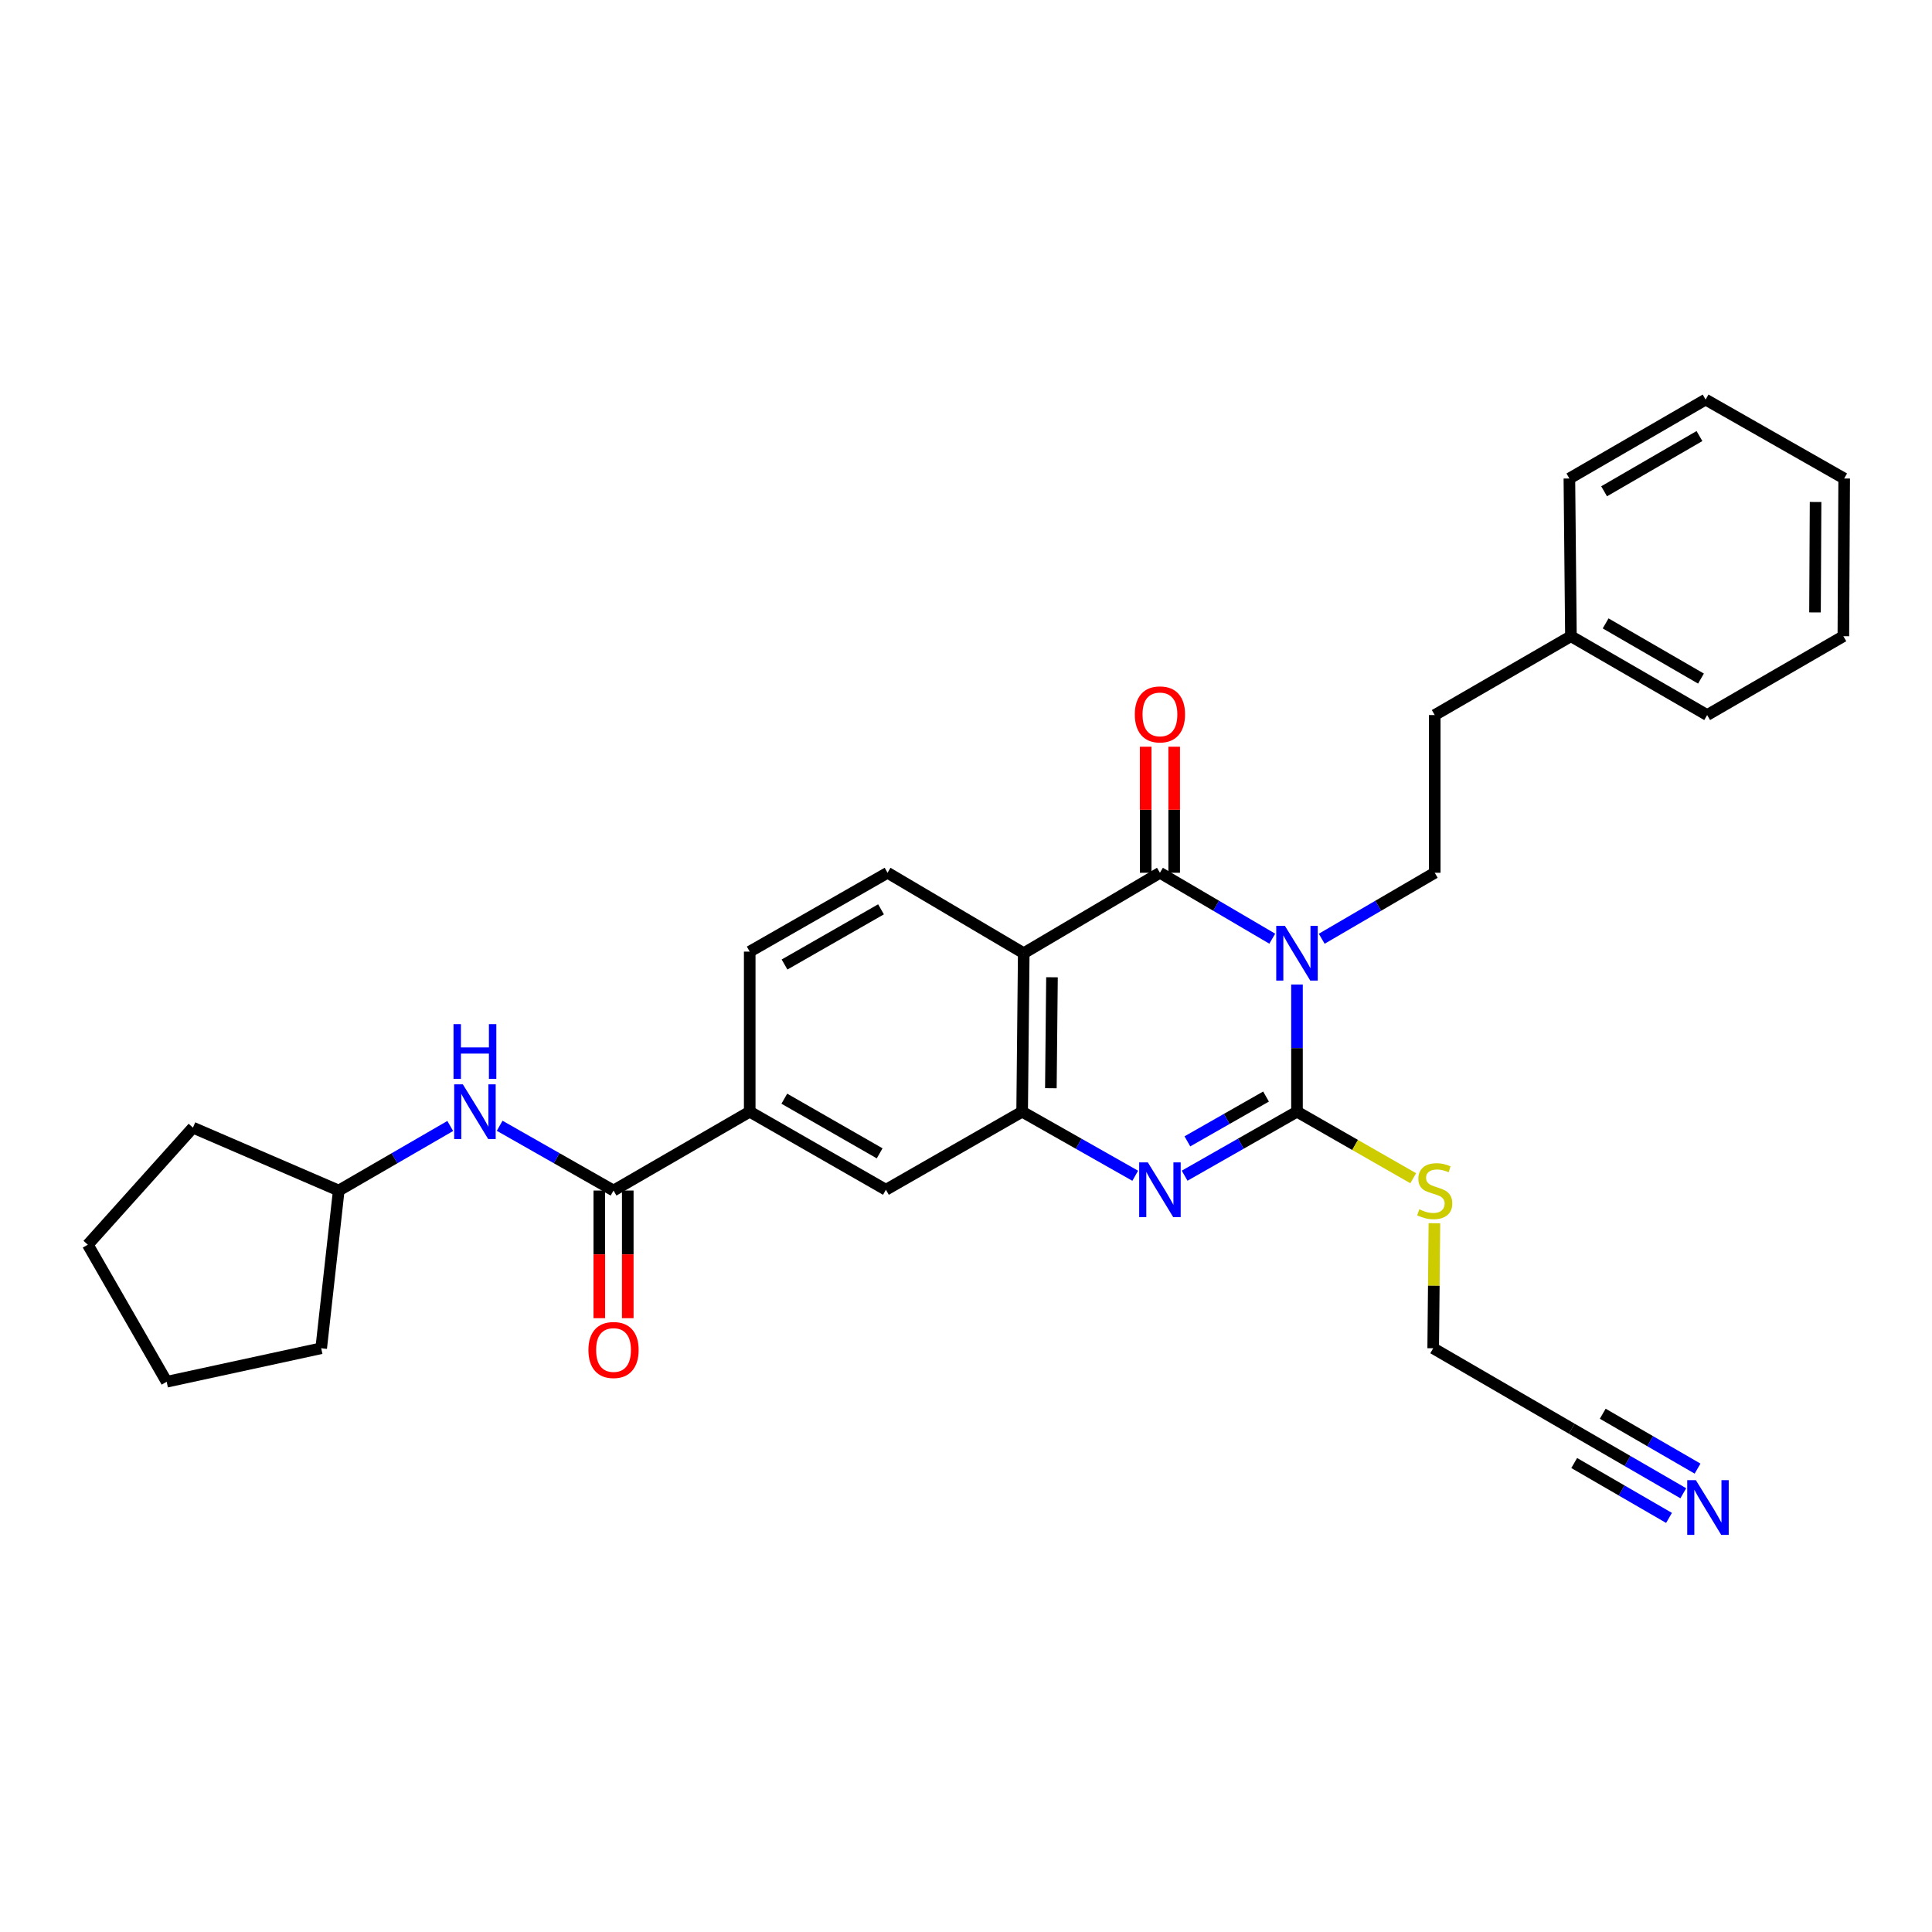 <?xml version='1.0' encoding='iso-8859-1'?>
<svg version='1.1' baseProfile='full'
              xmlns='http://www.w3.org/2000/svg'
                      xmlns:rdkit='http://www.rdkit.org/xml'
                      xmlns:xlink='http://www.w3.org/1999/xlink'
                  xml:space='preserve'
width='1000px' height='1000px' viewBox='0 0 1000 1000'>
<!-- END OF HEADER -->
<rect style='opacity:1.0;fill:#FFFFFF;stroke:none' width='1000' height='1000' x='0' y='0'> </rect>
<path class='bond-0' d='M 671.317,509.586 L 671.317,542.498' style='fill:none;fill-rule:evenodd;stroke:#0000FF;stroke-width:6px;stroke-linecap:butt;stroke-linejoin:miter;stroke-opacity:1' />
<path class='bond-0' d='M 671.317,542.498 L 671.317,575.409' style='fill:none;fill-rule:evenodd;stroke:#000000;stroke-width:6px;stroke-linecap:butt;stroke-linejoin:miter;stroke-opacity:1' />
<path class='bond-1' d='M 658.52,485.865 L 629.45,468.805' style='fill:none;fill-rule:evenodd;stroke:#0000FF;stroke-width:6px;stroke-linecap:butt;stroke-linejoin:miter;stroke-opacity:1' />
<path class='bond-1' d='M 629.45,468.805 L 600.38,451.744' style='fill:none;fill-rule:evenodd;stroke:#000000;stroke-width:6px;stroke-linecap:butt;stroke-linejoin:miter;stroke-opacity:1' />
<path class='bond-6' d='M 684.121,485.899 L 713.367,468.821' style='fill:none;fill-rule:evenodd;stroke:#0000FF;stroke-width:6px;stroke-linecap:butt;stroke-linejoin:miter;stroke-opacity:1' />
<path class='bond-6' d='M 713.367,468.821 L 742.613,451.744' style='fill:none;fill-rule:evenodd;stroke:#000000;stroke-width:6px;stroke-linecap:butt;stroke-linejoin:miter;stroke-opacity:1' />
<path class='bond-2' d='M 671.317,575.409 L 642.239,591.974' style='fill:none;fill-rule:evenodd;stroke:#000000;stroke-width:6px;stroke-linecap:butt;stroke-linejoin:miter;stroke-opacity:1' />
<path class='bond-2' d='M 642.239,591.974 L 613.161,608.539' style='fill:none;fill-rule:evenodd;stroke:#0000FF;stroke-width:6px;stroke-linecap:butt;stroke-linejoin:miter;stroke-opacity:1' />
<path class='bond-2' d='M 655.296,567.569 L 634.941,579.165' style='fill:none;fill-rule:evenodd;stroke:#000000;stroke-width:6px;stroke-linecap:butt;stroke-linejoin:miter;stroke-opacity:1' />
<path class='bond-2' d='M 634.941,579.165 L 614.587,590.76' style='fill:none;fill-rule:evenodd;stroke:#0000FF;stroke-width:6px;stroke-linecap:butt;stroke-linejoin:miter;stroke-opacity:1' />
<path class='bond-14' d='M 671.317,575.409 L 701.398,592.629' style='fill:none;fill-rule:evenodd;stroke:#000000;stroke-width:6px;stroke-linecap:butt;stroke-linejoin:miter;stroke-opacity:1' />
<path class='bond-14' d='M 701.398,592.629 L 731.479,609.848' style='fill:none;fill-rule:evenodd;stroke:#CCCC00;stroke-width:6px;stroke-linecap:butt;stroke-linejoin:miter;stroke-opacity:1' />
<path class='bond-3' d='M 600.38,451.744 L 529.886,493.375' style='fill:none;fill-rule:evenodd;stroke:#000000;stroke-width:6px;stroke-linecap:butt;stroke-linejoin:miter;stroke-opacity:1' />
<path class='bond-12' d='M 607.752,451.744 L 607.752,419.12' style='fill:none;fill-rule:evenodd;stroke:#000000;stroke-width:6px;stroke-linecap:butt;stroke-linejoin:miter;stroke-opacity:1' />
<path class='bond-12' d='M 607.752,419.12 L 607.752,386.497' style='fill:none;fill-rule:evenodd;stroke:#FF0000;stroke-width:6px;stroke-linecap:butt;stroke-linejoin:miter;stroke-opacity:1' />
<path class='bond-12' d='M 593.009,451.744 L 593.009,419.12' style='fill:none;fill-rule:evenodd;stroke:#000000;stroke-width:6px;stroke-linecap:butt;stroke-linejoin:miter;stroke-opacity:1' />
<path class='bond-12' d='M 593.009,419.12 L 593.009,386.497' style='fill:none;fill-rule:evenodd;stroke:#FF0000;stroke-width:6px;stroke-linecap:butt;stroke-linejoin:miter;stroke-opacity:1' />
<path class='bond-30' d='M 587.591,608.574 L 558.325,591.992' style='fill:none;fill-rule:evenodd;stroke:#0000FF;stroke-width:6px;stroke-linecap:butt;stroke-linejoin:miter;stroke-opacity:1' />
<path class='bond-30' d='M 558.325,591.992 L 529.059,575.409' style='fill:none;fill-rule:evenodd;stroke:#000000;stroke-width:6px;stroke-linecap:butt;stroke-linejoin:miter;stroke-opacity:1' />
<path class='bond-4' d='M 529.886,493.375 L 529.059,575.409' style='fill:none;fill-rule:evenodd;stroke:#000000;stroke-width:6px;stroke-linecap:butt;stroke-linejoin:miter;stroke-opacity:1' />
<path class='bond-4' d='M 544.504,505.829 L 543.925,563.253' style='fill:none;fill-rule:evenodd;stroke:#000000;stroke-width:6px;stroke-linecap:butt;stroke-linejoin:miter;stroke-opacity:1' />
<path class='bond-9' d='M 529.886,493.375 L 459.392,451.744' style='fill:none;fill-rule:evenodd;stroke:#000000;stroke-width:6px;stroke-linecap:butt;stroke-linejoin:miter;stroke-opacity:1' />
<path class='bond-8' d='M 529.059,575.409 L 458.549,615.82' style='fill:none;fill-rule:evenodd;stroke:#000000;stroke-width:6px;stroke-linecap:butt;stroke-linejoin:miter;stroke-opacity:1' />
<path class='bond-5' d='M 317.561,616.222 L 388.055,575.409' style='fill:none;fill-rule:evenodd;stroke:#000000;stroke-width:6px;stroke-linecap:butt;stroke-linejoin:miter;stroke-opacity:1' />
<path class='bond-11' d='M 317.561,616.222 L 288.093,599.457' style='fill:none;fill-rule:evenodd;stroke:#000000;stroke-width:6px;stroke-linecap:butt;stroke-linejoin:miter;stroke-opacity:1' />
<path class='bond-11' d='M 288.093,599.457 L 258.626,582.693' style='fill:none;fill-rule:evenodd;stroke:#0000FF;stroke-width:6px;stroke-linecap:butt;stroke-linejoin:miter;stroke-opacity:1' />
<path class='bond-15' d='M 310.19,616.222 L 310.19,649.257' style='fill:none;fill-rule:evenodd;stroke:#000000;stroke-width:6px;stroke-linecap:butt;stroke-linejoin:miter;stroke-opacity:1' />
<path class='bond-15' d='M 310.19,649.257 L 310.19,682.292' style='fill:none;fill-rule:evenodd;stroke:#FF0000;stroke-width:6px;stroke-linecap:butt;stroke-linejoin:miter;stroke-opacity:1' />
<path class='bond-15' d='M 324.932,616.222 L 324.932,649.257' style='fill:none;fill-rule:evenodd;stroke:#000000;stroke-width:6px;stroke-linecap:butt;stroke-linejoin:miter;stroke-opacity:1' />
<path class='bond-15' d='M 324.932,649.257 L 324.932,682.292' style='fill:none;fill-rule:evenodd;stroke:#FF0000;stroke-width:6px;stroke-linecap:butt;stroke-linejoin:miter;stroke-opacity:1' />
<path class='bond-17' d='M 742.613,451.744 L 742.613,370.111' style='fill:none;fill-rule:evenodd;stroke:#000000;stroke-width:6px;stroke-linecap:butt;stroke-linejoin:miter;stroke-opacity:1' />
<path class='bond-7' d='M 388.055,575.409 L 388.055,492.556' style='fill:none;fill-rule:evenodd;stroke:#000000;stroke-width:6px;stroke-linecap:butt;stroke-linejoin:miter;stroke-opacity:1' />
<path class='bond-31' d='M 388.055,575.409 L 458.549,615.82' style='fill:none;fill-rule:evenodd;stroke:#000000;stroke-width:6px;stroke-linecap:butt;stroke-linejoin:miter;stroke-opacity:1' />
<path class='bond-31' d='M 405.961,568.681 L 455.307,596.969' style='fill:none;fill-rule:evenodd;stroke:#000000;stroke-width:6px;stroke-linecap:butt;stroke-linejoin:miter;stroke-opacity:1' />
<path class='bond-16' d='M 459.392,451.744 L 388.055,492.556' style='fill:none;fill-rule:evenodd;stroke:#000000;stroke-width:6px;stroke-linecap:butt;stroke-linejoin:miter;stroke-opacity:1' />
<path class='bond-16' d='M 456.013,470.662 L 406.076,499.231' style='fill:none;fill-rule:evenodd;stroke:#000000;stroke-width:6px;stroke-linecap:butt;stroke-linejoin:miter;stroke-opacity:1' />
<path class='bond-10' d='M 871.266,772.909 L 842.4,756.197' style='fill:none;fill-rule:evenodd;stroke:#0000FF;stroke-width:6px;stroke-linecap:butt;stroke-linejoin:miter;stroke-opacity:1' />
<path class='bond-10' d='M 842.4,756.197 L 813.533,739.486' style='fill:none;fill-rule:evenodd;stroke:#000000;stroke-width:6px;stroke-linecap:butt;stroke-linejoin:miter;stroke-opacity:1' />
<path class='bond-10' d='M 878.653,760.151 L 854.116,745.946' style='fill:none;fill-rule:evenodd;stroke:#0000FF;stroke-width:6px;stroke-linecap:butt;stroke-linejoin:miter;stroke-opacity:1' />
<path class='bond-10' d='M 854.116,745.946 L 829.579,731.741' style='fill:none;fill-rule:evenodd;stroke:#000000;stroke-width:6px;stroke-linecap:butt;stroke-linejoin:miter;stroke-opacity:1' />
<path class='bond-10' d='M 863.88,785.668 L 839.343,771.463' style='fill:none;fill-rule:evenodd;stroke:#0000FF;stroke-width:6px;stroke-linecap:butt;stroke-linejoin:miter;stroke-opacity:1' />
<path class='bond-10' d='M 839.343,771.463 L 814.807,757.258' style='fill:none;fill-rule:evenodd;stroke:#000000;stroke-width:6px;stroke-linecap:butt;stroke-linejoin:miter;stroke-opacity:1' />
<path class='bond-18' d='M 233.046,582.806 L 204.187,599.514' style='fill:none;fill-rule:evenodd;stroke:#0000FF;stroke-width:6px;stroke-linecap:butt;stroke-linejoin:miter;stroke-opacity:1' />
<path class='bond-18' d='M 204.187,599.514 L 175.328,616.222' style='fill:none;fill-rule:evenodd;stroke:#000000;stroke-width:6px;stroke-linecap:butt;stroke-linejoin:miter;stroke-opacity:1' />
<path class='bond-13' d='M 813.533,739.486 L 741.819,697.854' style='fill:none;fill-rule:evenodd;stroke:#000000;stroke-width:6px;stroke-linecap:butt;stroke-linejoin:miter;stroke-opacity:1' />
<path class='bond-19' d='M 742.448,633.143 L 742.134,665.498' style='fill:none;fill-rule:evenodd;stroke:#CCCC00;stroke-width:6px;stroke-linecap:butt;stroke-linejoin:miter;stroke-opacity:1' />
<path class='bond-19' d='M 742.134,665.498 L 741.819,697.854' style='fill:none;fill-rule:evenodd;stroke:#000000;stroke-width:6px;stroke-linecap:butt;stroke-linejoin:miter;stroke-opacity:1' />
<path class='bond-20' d='M 742.613,370.111 L 813.107,329.307' style='fill:none;fill-rule:evenodd;stroke:#000000;stroke-width:6px;stroke-linecap:butt;stroke-linejoin:miter;stroke-opacity:1' />
<path class='bond-23' d='M 175.328,616.222 L 166.253,697.854' style='fill:none;fill-rule:evenodd;stroke:#000000;stroke-width:6px;stroke-linecap:butt;stroke-linejoin:miter;stroke-opacity:1' />
<path class='bond-24' d='M 175.328,616.222 L 99.871,583.665' style='fill:none;fill-rule:evenodd;stroke:#000000;stroke-width:6px;stroke-linecap:butt;stroke-linejoin:miter;stroke-opacity:1' />
<path class='bond-21' d='M 813.107,329.307 L 883.617,370.111' style='fill:none;fill-rule:evenodd;stroke:#000000;stroke-width:6px;stroke-linecap:butt;stroke-linejoin:miter;stroke-opacity:1' />
<path class='bond-21' d='M 831.068,322.668 L 880.425,351.231' style='fill:none;fill-rule:evenodd;stroke:#000000;stroke-width:6px;stroke-linecap:butt;stroke-linejoin:miter;stroke-opacity:1' />
<path class='bond-22' d='M 813.107,329.307 L 812.313,247.666' style='fill:none;fill-rule:evenodd;stroke:#000000;stroke-width:6px;stroke-linecap:butt;stroke-linejoin:miter;stroke-opacity:1' />
<path class='bond-26' d='M 883.617,370.111 L 954.12,329.307' style='fill:none;fill-rule:evenodd;stroke:#000000;stroke-width:6px;stroke-linecap:butt;stroke-linejoin:miter;stroke-opacity:1' />
<path class='bond-25' d='M 812.313,247.666 L 882.823,206.821' style='fill:none;fill-rule:evenodd;stroke:#000000;stroke-width:6px;stroke-linecap:butt;stroke-linejoin:miter;stroke-opacity:1' />
<path class='bond-25' d='M 830.279,254.296 L 879.636,225.705' style='fill:none;fill-rule:evenodd;stroke:#000000;stroke-width:6px;stroke-linecap:butt;stroke-linejoin:miter;stroke-opacity:1' />
<path class='bond-28' d='M 166.253,697.854 L 86.267,715.193' style='fill:none;fill-rule:evenodd;stroke:#000000;stroke-width:6px;stroke-linecap:butt;stroke-linejoin:miter;stroke-opacity:1' />
<path class='bond-27' d='M 99.871,583.665 L 45.455,644.257' style='fill:none;fill-rule:evenodd;stroke:#000000;stroke-width:6px;stroke-linecap:butt;stroke-linejoin:miter;stroke-opacity:1' />
<path class='bond-29' d='M 882.823,206.821 L 954.545,247.666' style='fill:none;fill-rule:evenodd;stroke:#000000;stroke-width:6px;stroke-linecap:butt;stroke-linejoin:miter;stroke-opacity:1' />
<path class='bond-32' d='M 954.12,329.307 L 954.545,247.666' style='fill:none;fill-rule:evenodd;stroke:#000000;stroke-width:6px;stroke-linecap:butt;stroke-linejoin:miter;stroke-opacity:1' />
<path class='bond-32' d='M 939.441,316.984 L 939.739,259.835' style='fill:none;fill-rule:evenodd;stroke:#000000;stroke-width:6px;stroke-linecap:butt;stroke-linejoin:miter;stroke-opacity:1' />
<path class='bond-33' d='M 45.455,644.257 L 86.267,715.193' style='fill:none;fill-rule:evenodd;stroke:#000000;stroke-width:6px;stroke-linecap:butt;stroke-linejoin:miter;stroke-opacity:1' />
<path  class='atom-0' d='M 665.057 479.215
L 674.337 494.215
Q 675.257 495.695, 676.737 498.375
Q 678.217 501.055, 678.297 501.215
L 678.297 479.215
L 682.057 479.215
L 682.057 507.535
L 678.177 507.535
L 668.217 491.135
Q 667.057 489.215, 665.817 487.015
Q 664.617 484.815, 664.257 484.135
L 664.257 507.535
L 660.577 507.535
L 660.577 479.215
L 665.057 479.215
' fill='#0000FF'/>
<path  class='atom-3' d='M 594.12 601.66
L 603.4 616.66
Q 604.32 618.14, 605.8 620.82
Q 607.28 623.5, 607.36 623.66
L 607.36 601.66
L 611.12 601.66
L 611.12 629.98
L 607.24 629.98
L 597.28 613.58
Q 596.12 611.66, 594.88 609.46
Q 593.68 607.26, 593.32 606.58
L 593.32 629.98
L 589.64 629.98
L 589.64 601.66
L 594.12 601.66
' fill='#0000FF'/>
<path  class='atom-11' d='M 877.783 766.146
L 887.063 781.146
Q 887.983 782.626, 889.463 785.306
Q 890.943 787.986, 891.023 788.146
L 891.023 766.146
L 894.783 766.146
L 894.783 794.466
L 890.903 794.466
L 880.943 778.066
Q 879.783 776.146, 878.543 773.946
Q 877.343 771.746, 876.983 771.066
L 876.983 794.466
L 873.303 794.466
L 873.303 766.146
L 877.783 766.146
' fill='#0000FF'/>
<path  class='atom-12' d='M 239.562 561.249
L 248.842 576.249
Q 249.762 577.729, 251.242 580.409
Q 252.722 583.089, 252.802 583.249
L 252.802 561.249
L 256.562 561.249
L 256.562 589.569
L 252.682 589.569
L 242.722 573.169
Q 241.562 571.249, 240.322 569.049
Q 239.122 566.849, 238.762 566.169
L 238.762 589.569
L 235.082 589.569
L 235.082 561.249
L 239.562 561.249
' fill='#0000FF'/>
<path  class='atom-12' d='M 234.742 530.097
L 238.582 530.097
L 238.582 542.137
L 253.062 542.137
L 253.062 530.097
L 256.902 530.097
L 256.902 558.417
L 253.062 558.417
L 253.062 545.337
L 238.582 545.337
L 238.582 558.417
L 234.742 558.417
L 234.742 530.097
' fill='#0000FF'/>
<path  class='atom-13' d='M 587.38 369.765
Q 587.38 362.965, 590.74 359.165
Q 594.1 355.365, 600.38 355.365
Q 606.66 355.365, 610.02 359.165
Q 613.38 362.965, 613.38 369.765
Q 613.38 376.645, 609.98 380.565
Q 606.58 384.445, 600.38 384.445
Q 594.14 384.445, 590.74 380.565
Q 587.38 376.685, 587.38 369.765
M 600.38 381.245
Q 604.7 381.245, 607.02 378.365
Q 609.38 375.445, 609.38 369.765
Q 609.38 364.205, 607.02 361.405
Q 604.7 358.565, 600.38 358.565
Q 596.06 358.565, 593.7 361.365
Q 591.38 364.165, 591.38 369.765
Q 591.38 375.485, 593.7 378.365
Q 596.06 381.245, 600.38 381.245
' fill='#FF0000'/>
<path  class='atom-15' d='M 734.613 625.942
Q 734.933 626.062, 736.253 626.622
Q 737.573 627.182, 739.013 627.542
Q 740.493 627.862, 741.933 627.862
Q 744.613 627.862, 746.173 626.582
Q 747.733 625.262, 747.733 622.982
Q 747.733 621.422, 746.933 620.462
Q 746.173 619.502, 744.973 618.982
Q 743.773 618.462, 741.773 617.862
Q 739.253 617.102, 737.733 616.382
Q 736.253 615.662, 735.173 614.142
Q 734.133 612.622, 734.133 610.062
Q 734.133 606.502, 736.533 604.302
Q 738.973 602.102, 743.773 602.102
Q 747.053 602.102, 750.773 603.662
L 749.853 606.742
Q 746.453 605.342, 743.893 605.342
Q 741.133 605.342, 739.613 606.502
Q 738.093 607.622, 738.133 609.582
Q 738.133 611.102, 738.893 612.022
Q 739.693 612.942, 740.813 613.462
Q 741.973 613.982, 743.893 614.582
Q 746.453 615.382, 747.973 616.182
Q 749.493 616.982, 750.573 618.622
Q 751.693 620.222, 751.693 622.982
Q 751.693 626.902, 749.053 629.022
Q 746.453 631.102, 742.093 631.102
Q 739.573 631.102, 737.653 630.542
Q 735.773 630.022, 733.533 629.102
L 734.613 625.942
' fill='#CCCC00'/>
<path  class='atom-16' d='M 304.561 698.753
Q 304.561 691.953, 307.921 688.153
Q 311.281 684.353, 317.561 684.353
Q 323.841 684.353, 327.201 688.153
Q 330.561 691.953, 330.561 698.753
Q 330.561 705.633, 327.161 709.553
Q 323.761 713.433, 317.561 713.433
Q 311.321 713.433, 307.921 709.553
Q 304.561 705.673, 304.561 698.753
M 317.561 710.233
Q 321.881 710.233, 324.201 707.353
Q 326.561 704.433, 326.561 698.753
Q 326.561 693.193, 324.201 690.393
Q 321.881 687.553, 317.561 687.553
Q 313.241 687.553, 310.881 690.353
Q 308.561 693.153, 308.561 698.753
Q 308.561 704.473, 310.881 707.353
Q 313.241 710.233, 317.561 710.233
' fill='#FF0000'/>
</svg>
